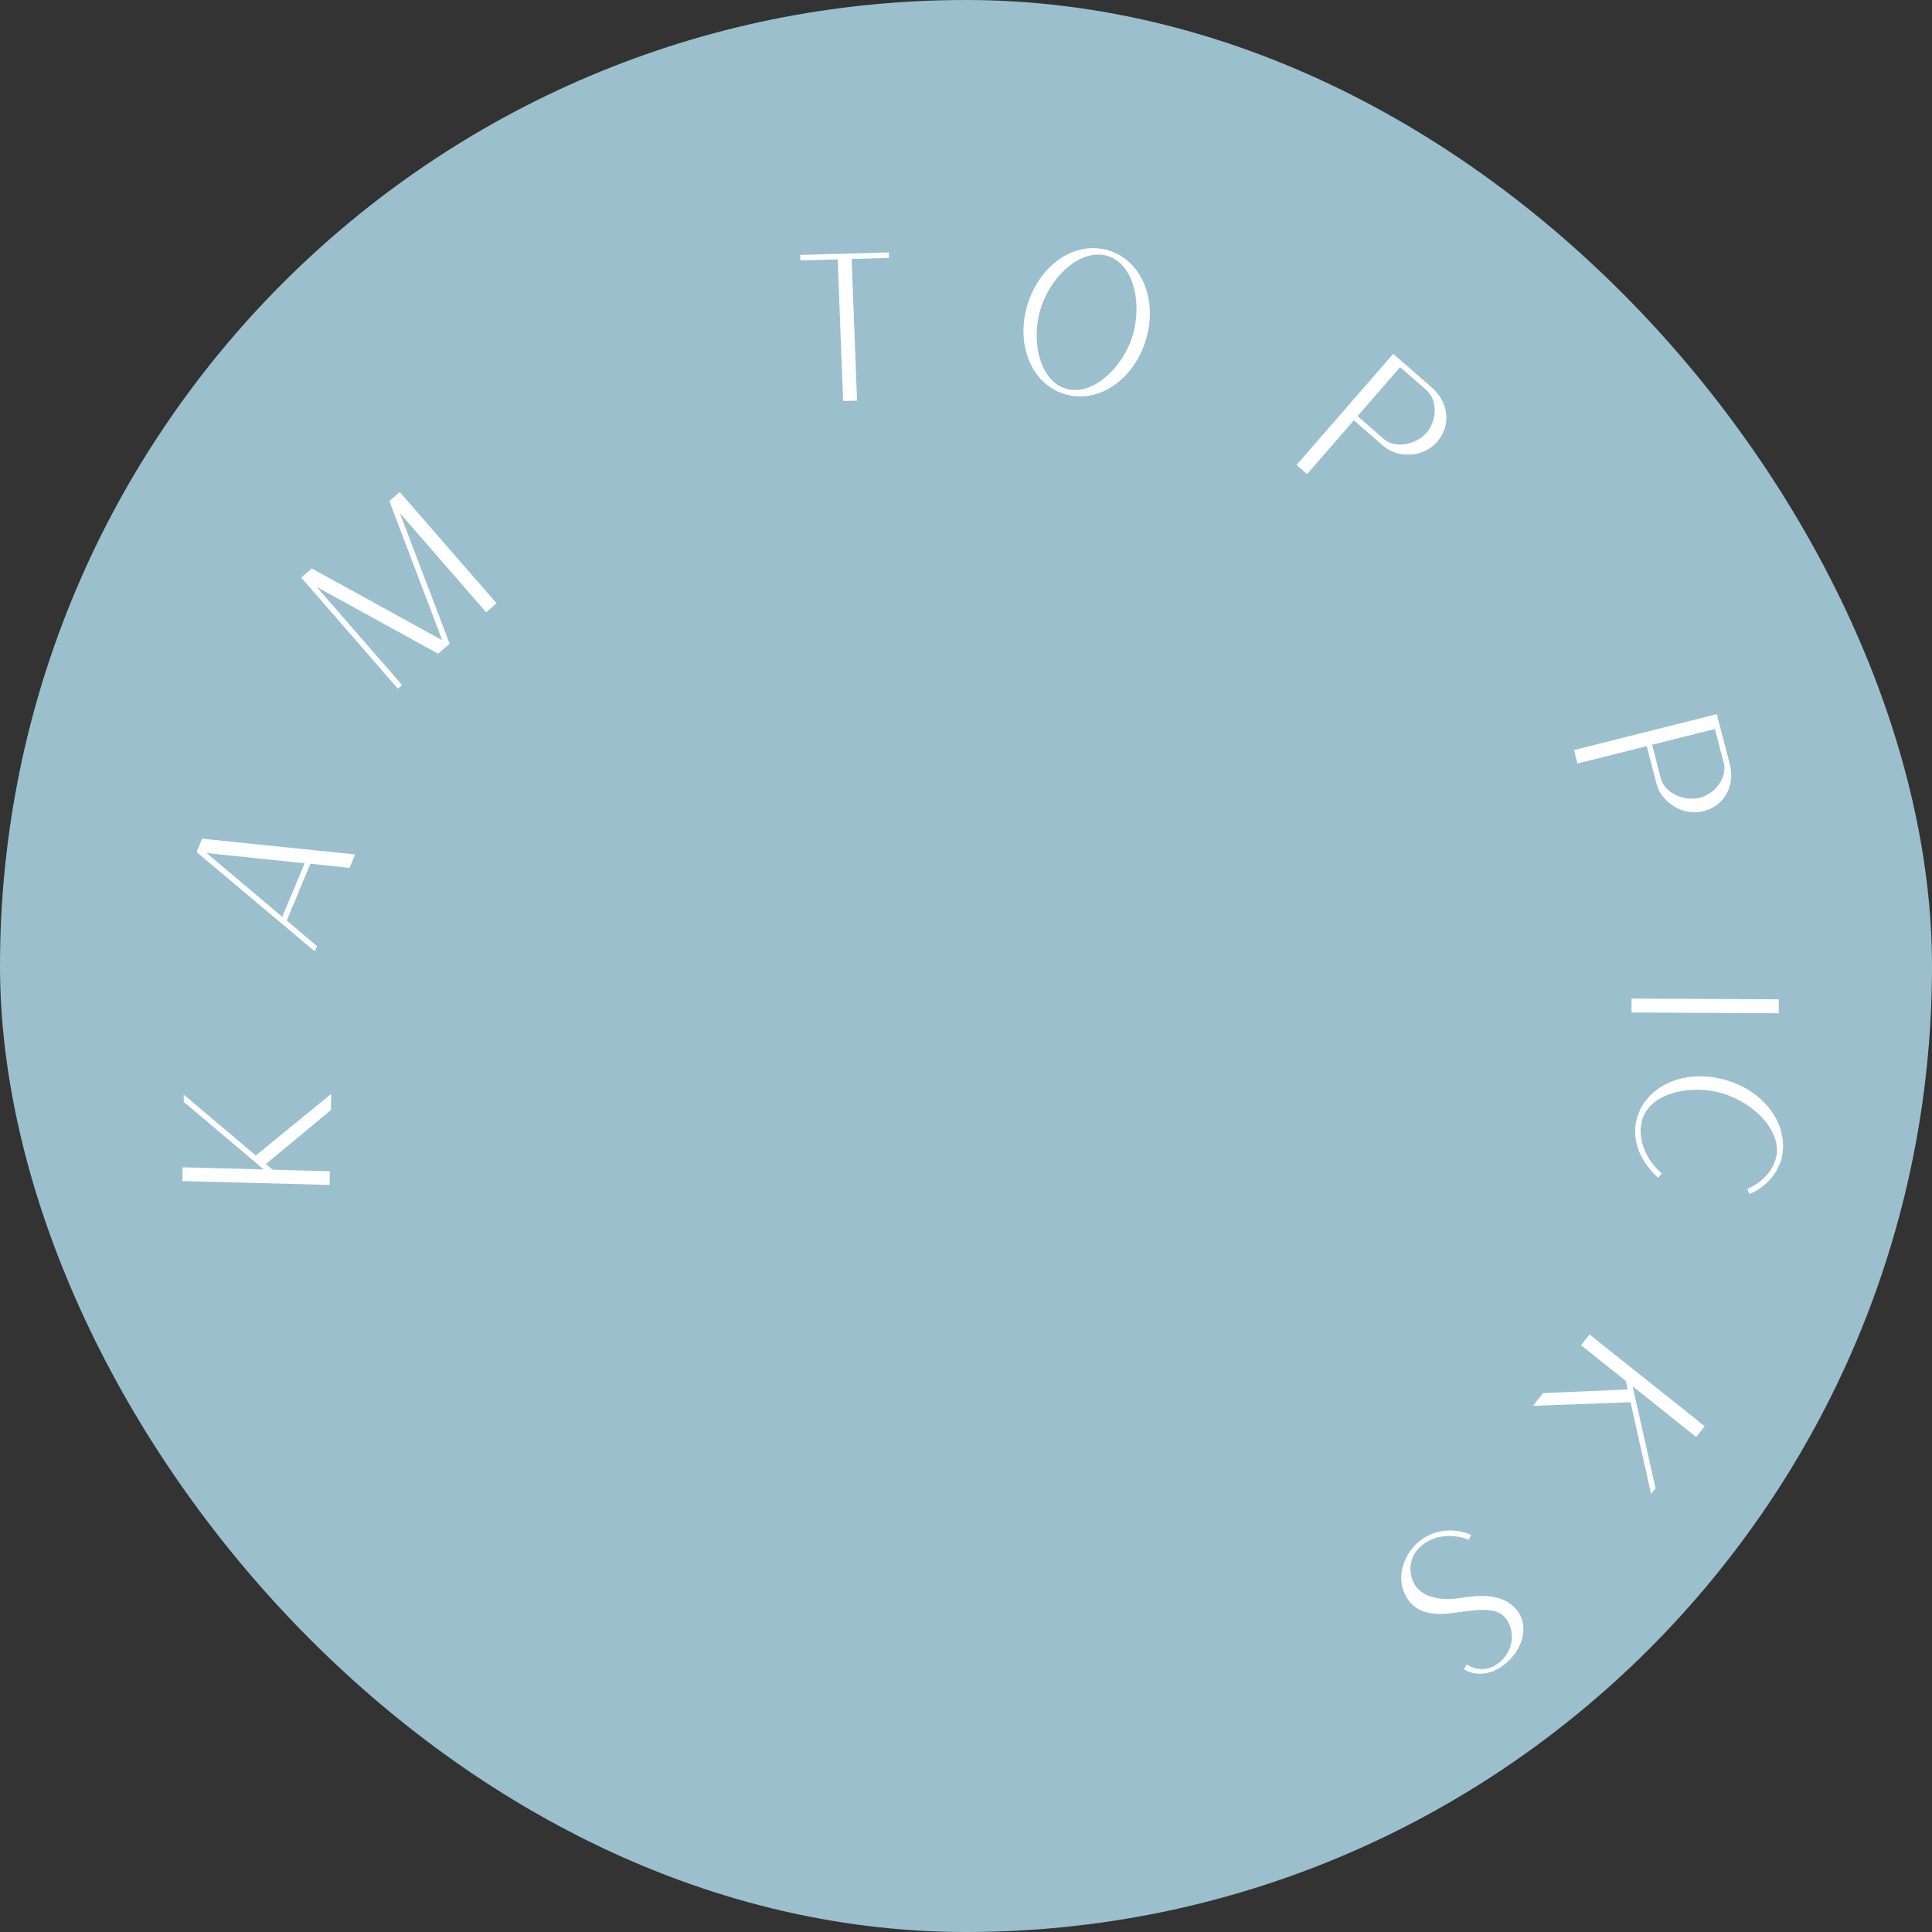 <svg width="113" height="113" viewBox="0 0 113 113" fill="none" xmlns="http://www.w3.org/2000/svg">
<rect x="0" y="0" width="113" height="113" fill="#333333" stroke="none"/>
<g clip-path="url(#clip0_4268_11811)">
<rect width="113" height="113" rx="56.5" fill="#9BBFCD"/>
<g clip-path="url(#clip1_4268_11811)">
<path d="M19.279 69.307L10.666 69.078L10.679 68.274L15.43 68.4L10.744 64.447L10.751 64.026L14.963 67.584L19.369 63.98L19.353 64.928L15.555 68.08L15.945 68.414L19.292 68.504L19.279 69.307Z" fill="white"/>
<path d="M18.412 55.646L11.508 49.845L11.496 49.84L11.824 49.054L20.773 49.974L20.446 50.761L18.155 50.518L16.772 53.841L18.541 55.336L18.412 55.646ZM16.511 53.626L17.816 50.491L12.085 49.895L16.511 53.626Z" fill="white"/>
<path d="M17.618 33.782L18.234 33.246L25.863 37.444L22.773 29.304L23.38 28.776L29.043 35.286L28.436 35.813L23.387 30.01L26.299 37.653L25.629 38.236L18.524 34.33L23.518 40.069L23.274 40.282L17.618 33.782Z" fill="white"/>
<path d="M49.313 23.457L48.996 15.171L46.813 15.233L46.8 14.91L51.982 14.762L51.995 15.086L49.812 15.148L50.128 23.434L49.313 23.457Z" fill="white"/>
<path d="M62.179 23.021C60.224 22.356 59.377 19.989 60.139 17.688C60.901 15.387 62.985 14.017 64.939 14.681C66.882 15.342 67.74 17.713 66.978 20.014C66.217 22.315 64.121 23.681 62.179 23.021ZM62.28 22.713C63.803 23.231 65.587 21.619 66.206 19.751C66.828 17.872 66.359 15.507 64.837 14.989C63.303 14.468 61.522 16.067 60.9 17.947C60.282 19.815 60.747 22.192 62.28 22.713Z" fill="white"/>
<path d="M75.834 27.196L81.488 20.694L83.748 22.667C84.724 23.52 84.91 24.86 84.052 25.848C83.217 26.807 81.711 26.783 80.925 26.097L79.189 24.581L76.449 27.732L75.834 27.196ZM79.402 24.337L80.939 25.678C81.617 26.27 82.838 25.999 83.437 25.311C84.035 24.623 84.105 23.409 83.427 22.817L81.89 21.475L79.402 24.337Z" fill="white"/>
<path d="M92.058 43.869L100.414 41.768L101.17 44.671C101.496 45.925 100.892 47.129 99.623 47.448C98.39 47.758 97.157 46.88 96.894 45.87L96.314 43.64L92.264 44.659L92.058 43.869ZM96.628 43.561L97.142 45.536C97.368 46.407 98.533 46.881 99.418 46.658C100.302 46.436 101.046 45.482 100.819 44.611L100.305 42.637L96.628 43.561Z" fill="white"/>
<path d="M95.424 58.404L104.039 58.448L104.043 59.264L95.427 59.22L95.424 58.404Z" fill="white"/>
<path d="M95.734 65.43C96.288 63.442 98.594 62.495 100.924 63.166C103.253 63.837 104.729 65.872 104.175 67.861C103.916 68.698 103.263 69.434 102.328 69.839L102.2 69.54C103.038 69.169 103.647 68.546 103.863 67.771C104.298 66.21 102.599 64.485 100.708 63.94C98.805 63.393 96.48 63.959 96.045 65.52C95.739 66.618 96.264 67.818 97.195 68.635L96.987 68.888C95.878 67.907 95.417 66.612 95.734 65.43Z" fill="white"/>
<path d="M92.968 78.049L99.707 83.418L99.208 84.048L95.491 81.087L96.831 87.049L96.57 87.378L95.367 82.016L89.66 82.225L90.249 81.482L95.196 81.266L95.088 80.765L92.469 78.679L92.968 78.049Z" fill="white"/>
<path d="M83.257 89.97C83.93 89.532 84.906 89.312 86.035 89.766L85.912 90.061C83.893 89.256 81.903 90.751 82.654 92.51C83.01 93.338 84.114 93.665 85.335 93.471C85.415 93.462 85.486 93.459 85.559 93.44C86.373 93.325 88.056 93.09 88.841 94.354C89.4 95.251 89.003 96.396 88.24 97.136C87.301 98.047 86.251 98.043 85.618 97.625L85.797 97.351C87.305 98.36 89.13 96.371 88.154 94.772C87.74 94.097 86.867 94.078 85.675 94.252C85.605 94.255 85.525 94.264 85.462 94.276C84.35 94.441 82.845 94.662 82.164 93.229C81.742 92.344 81.972 91.25 82.719 90.42C82.877 90.246 83.012 90.144 83.257 89.97Z" fill="white"/>
</g>
</g>
<defs>
<clipPath id="clip0_4268_11811">
<rect width="113" height="113" rx="56.5" fill="white"/>
</clipPath>
<clipPath id="clip1_4268_11811">
<rect width="138" height="152" fill="white" transform="translate(-40.321 48.789) rotate(-43.173)"/>
</clipPath>
</defs>
</svg>
